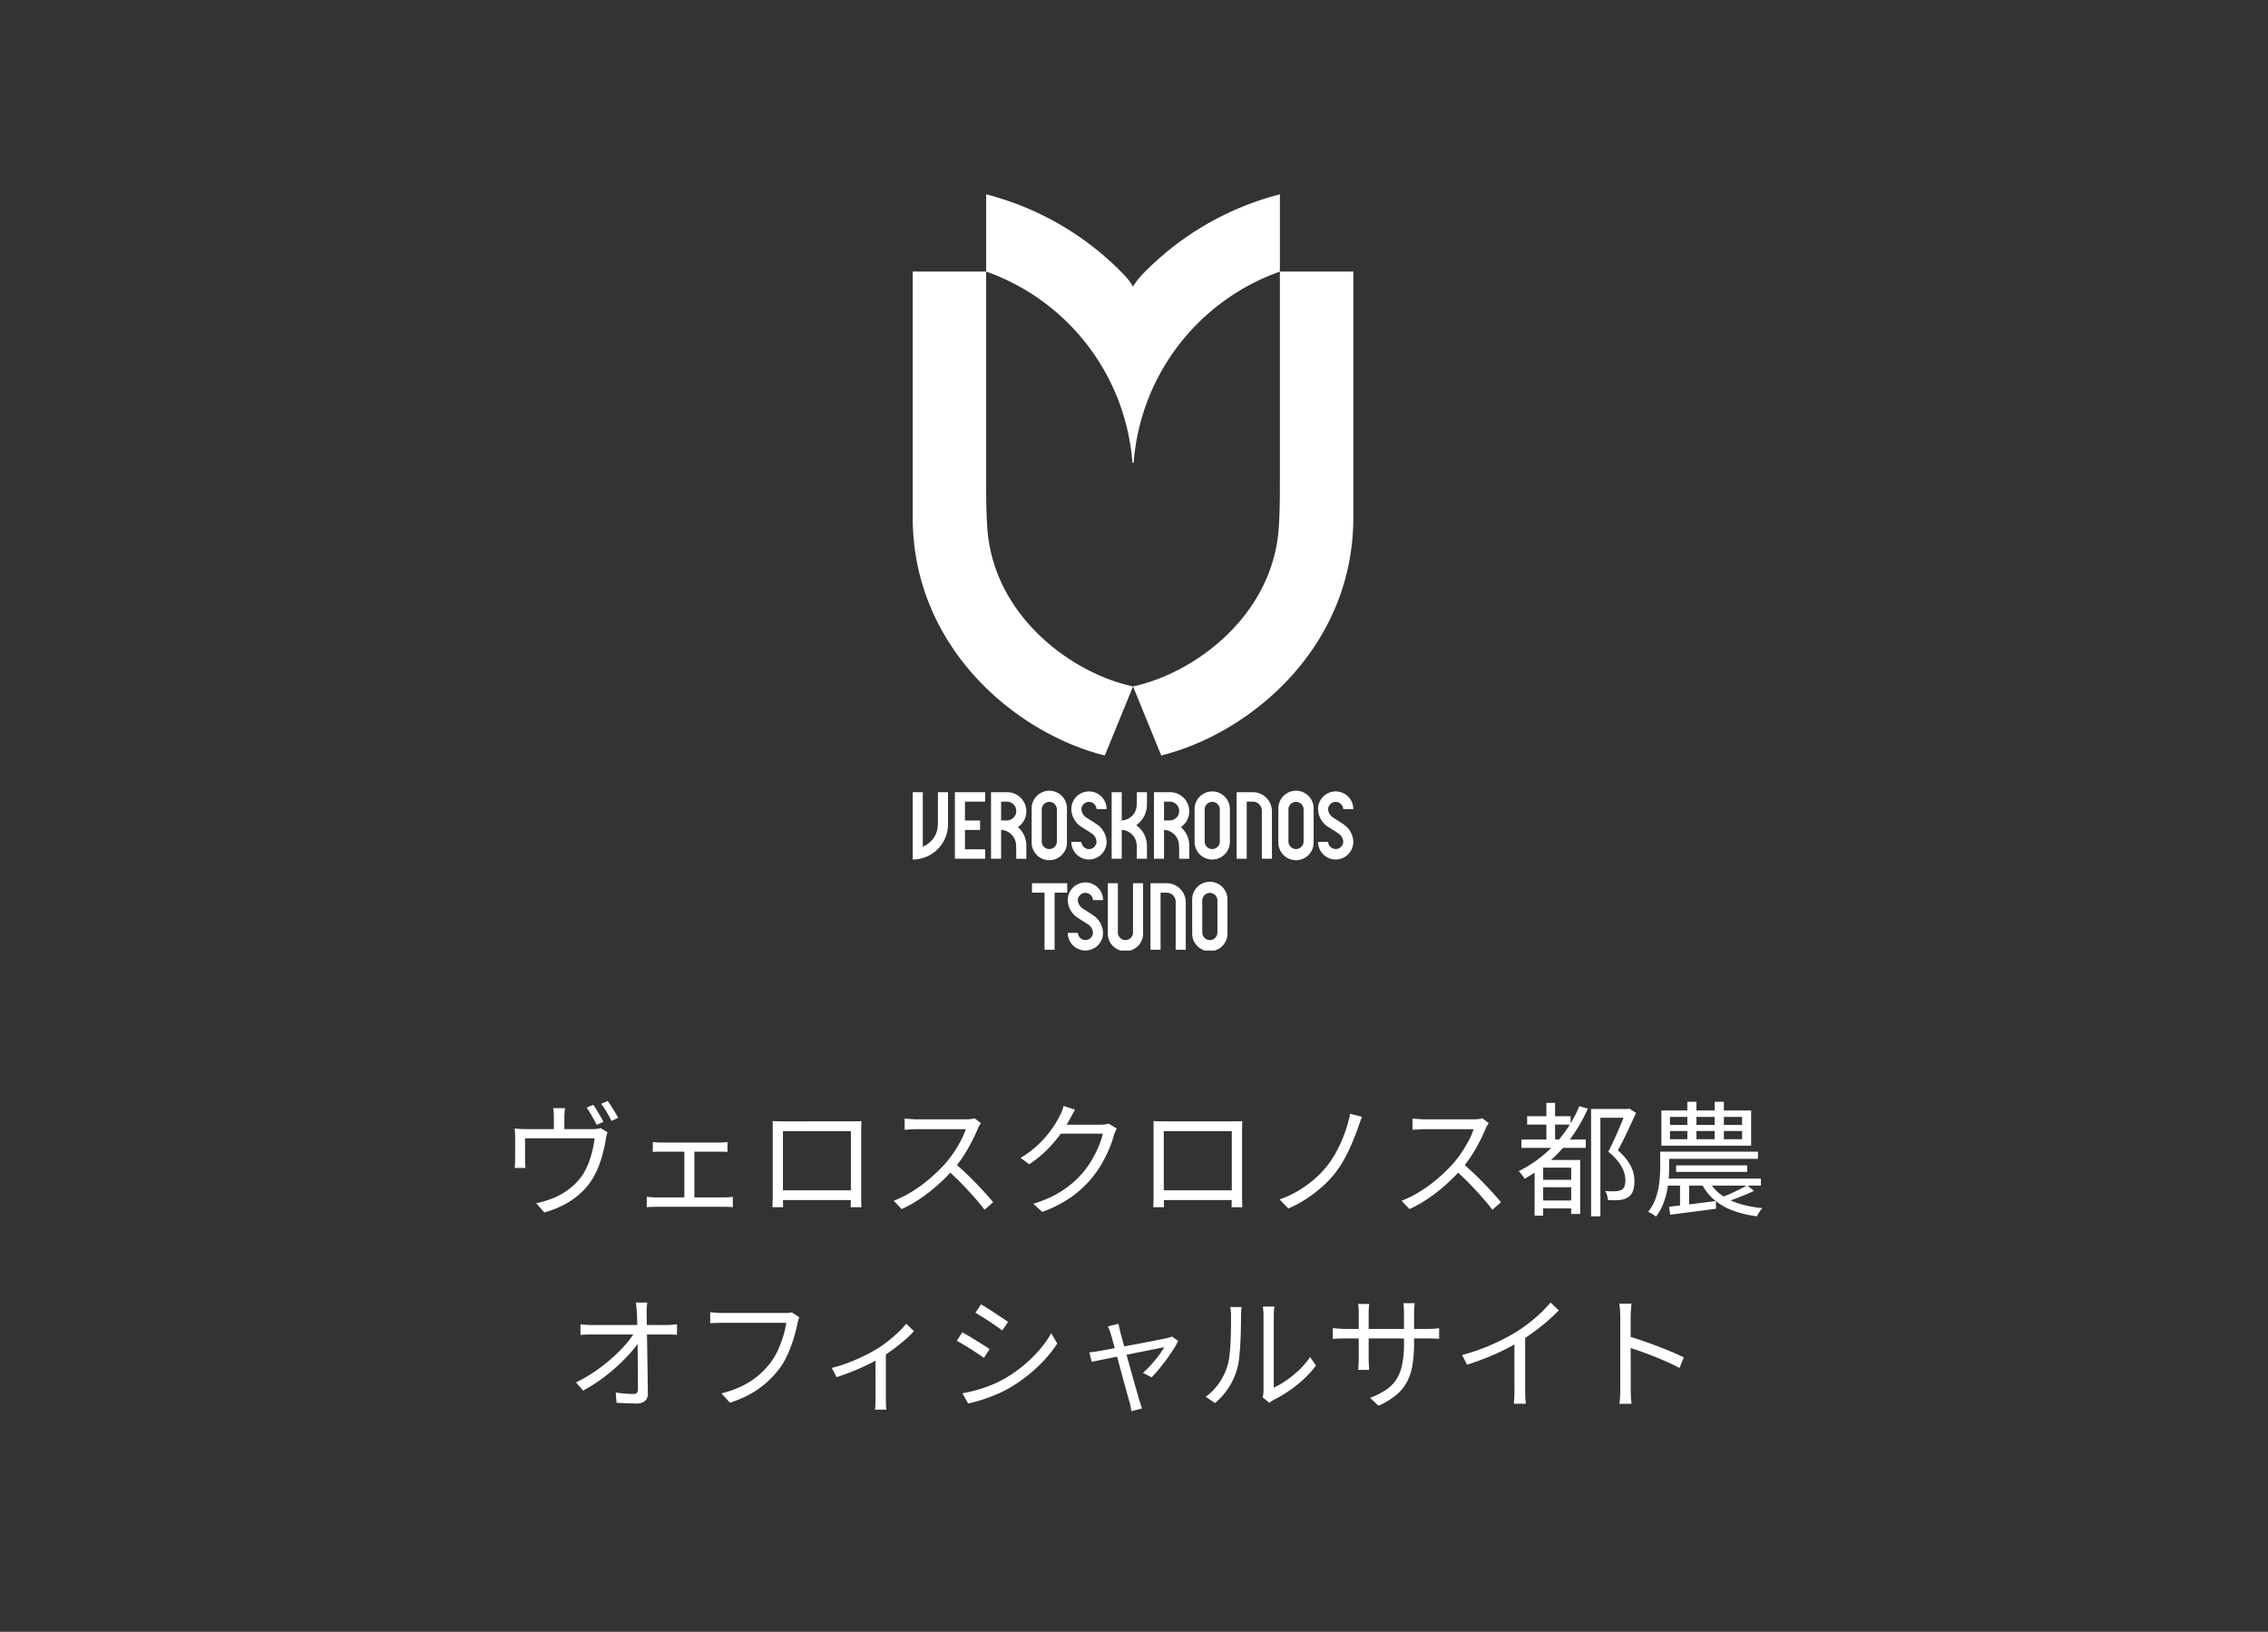 <svg xmlns="http://www.w3.org/2000/svg" xmlns:xlink="http://www.w3.org/1999/xlink" width="328" height="236" viewBox="0 0 328 236">
  <rect x="0" y="0" width="328" height="236" fill="#333333" stroke="none"/>
  <defs>
    <clipPath id="clip-path">
      <rect id="長方形_2325" data-name="長方形 2325" width="63.722" height="109.369" fill="#fff"/>
    </clipPath>
  </defs>
  <g id="グループ_3080" data-name="グループ 3080" transform="translate(-1504 -128)">
    <rect id="長方形_2485" data-name="長方形 2485" width="328" height="236" transform="translate(1504 128)" fill="none"/>
    <g id="グループ_3221" data-name="グループ 3221" transform="translate(88 -5242.527)">
      <path id="パス_5839" data-name="パス 5839" d="M69.8,6.31q.234.313.5.756t.526.893q.259.45.443.818l-.975.435q-.266-.547-.679-1.264T68.841,6.72Zm2.094-.555q.245.331.526.779t.549.889q.268.441.434.78l-.967.435q-.292-.591-.7-1.28a12.563,12.563,0,0,0-.789-1.193ZM65.719,6.794q-.05.413-.075.74t-.025.612v2.4H64.1v-2.4q0-.285-.016-.612a7.179,7.179,0,0,0-.08-.74Zm6.144,3.495a4.3,4.3,0,0,0-.146.506q-.075.317-.118.576-.082.537-.233,1.2T71,13.967q-.214.726-.507,1.443a11.4,11.4,0,0,1-.664,1.366,9.65,9.65,0,0,1-1.709,2.169,11.159,11.159,0,0,1-2.4,1.738,13.785,13.785,0,0,1-3.011,1.19l-1.17-1.344a8.425,8.425,0,0,0,.943-.208q.493-.137.915-.29a9.4,9.4,0,0,0,1.826-.82,10.024,10.024,0,0,0,1.712-1.247A7.994,7.994,0,0,0,68.285,16.4a9.345,9.345,0,0,0,.839-1.688,14.843,14.843,0,0,0,.867-3.551H59.936v3.215q0,.243.018.553t.043.517H58.43q.036-.242.052-.566t.016-.584V11.132q0-.284-.013-.686a6.344,6.344,0,0,0-.056-.7q.394.032.8.055t.882.023h9.538a5.045,5.045,0,0,0,.783-.046,3.062,3.062,0,0,0,.448-.1Zm6.549,1.405q.3.032.659.054t.574.022h8.3q.335,0,.663-.022t.6-.054v1.444a5.933,5.933,0,0,0-.622-.043q-.339-.007-.645-.007H79.656q-.21,0-.585.007a6.238,6.238,0,0,0-.659.043Zm4.559,8.765V12.512h1.453V20.46Zm-5.44-.84q.316.032.655.057t.633.025h9.958q.326,0,.633-.029l.573-.054v1.5q-.266-.032-.626-.045t-.579-.013H78.818q-.287,0-.62.013t-.667.045ZM95.73,8.667q.536.018.913.027t.7.009H107q.294,0,.734-.005t.848-.023q-.018.329-.027.694t-.009.7v8.872q0,.211,0,.546t.009.682q.005.348.014.61t.009.339h-1.553q.011-.1.014-.428t.011-.756q.007-.427.007-.8V10.12H97.229v9.542q0,.3.009.6t.014.532q.005.235.005.323H95.712q0-.088.009-.345t.018-.6q.009-.339.013-.671t0-.568V9.375Q95.755,8.993,95.73,8.667ZM107.65,18.68v1.407H96.518V18.68Zm18.209-9.722q-.082.114-.223.356a3.677,3.677,0,0,0-.219.43q-.356.883-.911,1.956a23.424,23.424,0,0,1-1.242,2.119,16.075,16.075,0,0,1-1.436,1.883,27.662,27.662,0,0,1-2.181,2.174,24.586,24.586,0,0,1-2.5,1.96,18.413,18.413,0,0,1-2.745,1.556l-1.148-1.205a16.441,16.441,0,0,0,2.8-1.424,20.91,20.91,0,0,0,2.518-1.873,24.128,24.128,0,0,0,2.1-2.046,16.091,16.091,0,0,0,1.215-1.578,18.251,18.251,0,0,0,1.076-1.786,9.539,9.539,0,0,0,.7-1.648h-7.014q-.319,0-.705.022l-.7.041-.414.027V8.3q.126.014.457.039t.71.049q.379.023.653.023H123.6a6.584,6.584,0,0,0,.791-.043,3.312,3.312,0,0,0,.556-.107Zm-3.8,5.8q.739.606,1.52,1.344t1.537,1.517q.756.779,1.405,1.5t1.114,1.282l-1.25,1.091q-.644-.862-1.525-1.859t-1.863-2q-.982-1.005-1.965-1.854ZM145.51,9.741a3.307,3.307,0,0,0-.226.466q-.112.277-.19.494a14.7,14.7,0,0,1-.681,1.969,19.164,19.164,0,0,1-1.075,2.158A15.3,15.3,0,0,1,141.9,16.9a15.511,15.511,0,0,1-2.932,2.723,18.013,18.013,0,0,1-4.233,2.176l-1.307-1.184a16.023,16.023,0,0,0,2.972-1.175,14.559,14.559,0,0,0,2.361-1.534,13.431,13.431,0,0,0,1.858-1.806,12.342,12.342,0,0,0,1.285-1.82,17.1,17.1,0,0,0,.994-1.987,10.3,10.3,0,0,0,.591-1.812h-6.668l.577-1.291h5.739a4.968,4.968,0,0,0,.665-.041,2.117,2.117,0,0,0,.513-.127ZM139.48,7.023q-.224.354-.441.757l-.353.654a19.48,19.48,0,0,1-1.341,2.132,18.1,18.1,0,0,1-1.931,2.261,16.714,16.714,0,0,1-2.565,2.087l-1.251-.929a14.215,14.215,0,0,0,2.088-1.5,14.8,14.8,0,0,0,1.614-1.631,15.516,15.516,0,0,0,1.18-1.589,13.967,13.967,0,0,0,.782-1.365,4.67,4.67,0,0,0,.311-.659,5.175,5.175,0,0,0,.247-.77Zm11.33,1.644q.536.018.913.027t.7.009h9.66q.294,0,.734-.005t.848-.023q-.018.329-.027.694t-.009.7v8.872q0,.211,0,.546t.009.682q.005.348.014.61t.009.339h-1.553q.011-.1.014-.428t.011-.756q.007-.427.007-.8V10.12h-9.832v9.542q0,.3.009.6t.014.532q.005.235.005.323h-1.546q0-.088.009-.345t.018-.6q.009-.339.013-.671t0-.568V9.375Q150.835,8.993,150.81,8.667ZM162.73,18.68v1.407H151.6V18.68ZM180.976,8.049q-.156.361-.306.8t-.275.782q-.341.974-.823,2.129t-1.1,2.294a15.051,15.051,0,0,1-1.378,2.12,15.34,15.34,0,0,1-1.9,2,19.523,19.523,0,0,1-2.342,1.784,15.466,15.466,0,0,1-2.538,1.341L169.052,20a14.74,14.74,0,0,0,2.6-1.2,16.2,16.2,0,0,0,2.324-1.646,14.312,14.312,0,0,0,1.889-1.928,14.232,14.232,0,0,0,1.508-2.325,20.456,20.456,0,0,0,1.154-2.648,18.1,18.1,0,0,0,.729-2.652Zm18.323.909q-.082.114-.223.356a3.679,3.679,0,0,0-.219.43q-.356.883-.911,1.956a23.424,23.424,0,0,1-1.242,2.119,16.075,16.075,0,0,1-1.436,1.883,27.66,27.66,0,0,1-2.181,2.174,24.586,24.586,0,0,1-2.5,1.96,18.413,18.413,0,0,1-2.745,1.556L186.7,20.189a16.441,16.441,0,0,0,2.8-1.424,20.911,20.911,0,0,0,2.518-1.873,24.128,24.128,0,0,0,2.1-2.046,16.091,16.091,0,0,0,1.215-1.578,18.254,18.254,0,0,0,1.076-1.786,9.539,9.539,0,0,0,.7-1.648h-7.014q-.319,0-.705.022l-.7.041-.414.027V8.3q.126.014.457.039t.71.049q.379.023.653.023h6.945a6.584,6.584,0,0,0,.791-.043,3.312,3.312,0,0,0,.556-.107Zm-3.8,5.8q.739.606,1.52,1.344t1.537,1.517q.756.779,1.405,1.5t1.114,1.282l-1.25,1.091q-.644-.862-1.525-1.859t-1.863-2q-.982-1.005-1.965-1.854Zm9.356-6.79h6.295v1.2h-6.295Zm1.9,12.183h5.053V21.29h-5.053Zm-.011-2.991h5.082v1.077h-5.082Zm-2.708-5.83h9.3V12.54h-9.3Zm3.6-5.3H208.9v6.063h-1.259Zm4.771.471,1.22.363a21.546,21.546,0,0,1-3.823,5.938,20.614,20.614,0,0,1-5.32,4.2,2.214,2.214,0,0,0-.228-.351l-.318-.416a2.412,2.412,0,0,0-.3-.331,18.149,18.149,0,0,0,5.193-3.864A18.53,18.53,0,0,0,212.408,6.5Zm-5.234,7.787h4.589V15.4h-4.589v6.947h-1.238V15.077l.752-.791Zm4.054,0h1.3V22.1h-1.3Zm2.878-7.378h5.377V8.181H215.45V22.439h-1.344Zm5.046,0h.262l.213-.057.975.621q-.564,1.281-1.258,2.736t-1.36,2.7a8.354,8.354,0,0,1,1.473,1.6,5.321,5.321,0,0,1,.712,1.452,4.763,4.763,0,0,1,.2,1.336,4.229,4.229,0,0,1-.2,1.447,1.761,1.761,0,0,1-.717.935,2.859,2.859,0,0,1-1.215.4,7.758,7.758,0,0,1-.81.034q-.456,0-.882-.02a3.584,3.584,0,0,0-.118-.662,2.39,2.39,0,0,0-.274-.661q.438.04.835.049t.683-.013a2.468,2.468,0,0,0,.471-.064,1.368,1.368,0,0,0,.377-.147.95.95,0,0,0,.436-.555,2.632,2.632,0,0,0,.11-.868,4.141,4.141,0,0,0-.524-1.876,7.591,7.591,0,0,0-1.947-2.2q.359-.7.723-1.485t.7-1.556q.338-.773.626-1.482l.506-1.247Zm6.363,3.192v1.186h10.429V10.1Zm0-2.044V9.22h10.429V8.056Zm-1.245-.933H237.25v5.1H224.27Zm3.754-1.25h1.315v6.007h-1.315Zm3.956,0h1.329v6.007H231.98Zm-7.2,7.217H238.24v1.032H224.782Zm-.685,0h1.3v2.332q0,.772-.076,1.687a14.32,14.32,0,0,1-.281,1.859,10.727,10.727,0,0,1-.579,1.845,7.261,7.261,0,0,1-.967,1.666,2.988,2.988,0,0,0-.332-.247q-.207-.137-.425-.261a2.64,2.64,0,0,0-.381-.184,6.786,6.786,0,0,0,1.139-2.1,10.659,10.659,0,0,0,.488-2.25A20.068,20.068,0,0,0,224.1,15.4Zm2.309,1.977h10.271v.94H226.405Zm-1.778,1.914h14.035V18H224.628Zm2.341.288h1.319v4.123l-1.319.114Zm-1.58,3.778q1.271-.134,3.074-.358t3.685-.463l.032,1.112q-1.777.235-3.533.463l-3.1.4Zm11.3-3.1.958.816q-.608.3-1.3.581t-1.365.537q-.675.251-1.267.432l-.679-.657q.567-.2,1.238-.5t1.315-.626Q236.235,18.207,236.69,17.952Zm-5.535-.675a5.635,5.635,0,0,0,1.641,1.958,8.738,8.738,0,0,0,2.617,1.334,15.713,15.713,0,0,0,3.472.684,2.919,2.919,0,0,0-.295.353q-.153.211-.282.43t-.226.4a15.154,15.154,0,0,1-3.6-.878,8.789,8.789,0,0,1-2.7-1.623,7.388,7.388,0,0,1-1.765-2.38ZM77.612,34.911q-.05.362-.077.746t-.02.753q.007.5.02,1.315t.034,1.844q.021,1.027.037,2.156t.034,2.264q.018,1.135.031,2.178t.02,1.888a1.351,1.351,0,0,1-.41,1.082,1.8,1.8,0,0,1-1.229.37q-.684,0-1.447-.032T73.167,49.4l-.12-1.486q.649.112,1.341.166t1.2.054a.644.644,0,0,0,.527-.18.859.859,0,0,0,.144-.543q0-.645-.005-1.561t-.014-1.985q-.009-1.07-.023-2.166t-.031-2.118q-.016-1.022-.032-1.847T76.1,36.411q-.025-.52-.064-.873t-.089-.627Zm-9.665,3.147q.4.043.826.072t.836.029H80.375q.354,0,.812-.038t.724-.07v1.522q-.321-.018-.735-.032t-.748-.014H69.638q-.449,0-.856.013t-.834.049ZM67.3,46.463a21.008,21.008,0,0,0,2.737-1.594,25.065,25.065,0,0,0,2.421-1.885,22.083,22.083,0,0,0,1.957-1.948,13.006,13.006,0,0,0,1.344-1.783l.719,0,.018,1.213a13.2,13.2,0,0,1-1.357,1.761,26.629,26.629,0,0,1-1.94,1.944,26.031,26.031,0,0,1-2.333,1.884,22.335,22.335,0,0,1-2.535,1.581Zm32.3-9.429a2.642,2.642,0,0,0-.151.409q-.062.22-.119.493-.14.707-.376,1.568t-.571,1.767a16.142,16.142,0,0,1-.77,1.757,10.041,10.041,0,0,1-.968,1.544,15.016,15.016,0,0,1-1.835,1.949A12.894,12.894,0,0,1,92.5,48.146a15.855,15.855,0,0,1-2.943,1.243l-1.223-1.347a15.328,15.328,0,0,0,3.039-1.088,11.269,11.269,0,0,0,2.261-1.464,11.894,11.894,0,0,0,1.72-1.782,9.331,9.331,0,0,0,1.12-1.856,16.06,16.06,0,0,0,.8-2.091,12.725,12.725,0,0,0,.437-1.916H88.5q-.534,0-.988.016t-.8.041v-1.6l.555.056q.3.031.63.047t.617.016H97.54q.207,0,.461-.016a2.7,2.7,0,0,0,.5-.08Zm4.693,7.324a19.06,19.06,0,0,0,2.407-.752q1.215-.467,2.282-.995t1.8-.975a16.051,16.051,0,0,0,1.661-1.156q.805-.638,1.483-1.289a12.8,12.8,0,0,0,1.135-1.223l1.117,1.081a15.559,15.559,0,0,1-1.273,1.233q-.766.672-1.668,1.341T111.4,42.864q-.564.345-1.3.719t-1.571.754q-.836.38-1.741.728t-1.8.63Zm6.324-1.909,1.495-.368v6.748q0,.265.009.582t.029.579a3.024,3.024,0,0,0,.051.406h-1.659a3.468,3.468,0,0,0,.038-.406q.013-.263.025-.579t.013-.582Zm15.258-7.28q.4.219.942.567t1.114.724q.574.376,1.072.709t.788.548l-.851,1.226q-.319-.248-.812-.59t-1.049-.709q-.556-.367-1.086-.7t-.922-.559Zm-2.7,12.869q.993-.18,2.039-.47a19.7,19.7,0,0,0,2.07-.7,16.836,16.836,0,0,0,1.933-.918,20.46,20.46,0,0,0,2.766-1.912,18.9,18.9,0,0,0,2.3-2.236,15.7,15.7,0,0,0,1.749-2.45l.872,1.484a18.875,18.875,0,0,1-2.97,3.487,22.245,22.245,0,0,1-3.957,2.945,16.588,16.588,0,0,1-1.976.968q-1.069.443-2.109.77a18.631,18.631,0,0,1-1.88.5Zm-.007-8.817q.4.208.952.539t1.13.686q.576.355,1.076.671t.79.531l-.823,1.262q-.337-.244-.832-.575t-1.056-.689q-.562-.358-1.1-.674t-.945-.525Zm22.588-1.237q.043.228.111.518t.14.639q.1.366.315,1.15t.493,1.794q.281,1.01.578,2.085t.577,2.064q.279.99.488,1.719t.3,1.045a4.012,4.012,0,0,1,.128.393q.063.227.138.447t.136.385l-1.547.4q-.032-.308-.095-.644a5.666,5.666,0,0,0-.167-.666q-.093-.322-.3-1.077t-.481-1.758q-.276-1-.57-2.085l-.568-2.088-.482-1.771q-.209-.764-.316-1.1a5.11,5.11,0,0,0-.2-.607,3.76,3.76,0,0,0-.227-.472Zm8.64,2.469a12.481,12.481,0,0,1-.738,1.289q-.461.717-1.007,1.459t-1.091,1.4q-.545.654-1.01,1.117l-1.263-.639a12.748,12.748,0,0,0,1.16-1.147q.592-.659,1.114-1.343a10.522,10.522,0,0,0,.819-1.216q-.172.025-.758.144t-1.441.288l-1.859.371-2.021.407-1.92.387q-.9.182-1.558.317t-.932.2l-.359-1.373q.384-.036.738-.085t.756-.121l.761-.137q.567-.1,1.382-.256t1.752-.328q.937-.173,1.884-.352t1.773-.342l1.415-.281q.589-.117.807-.167.171-.043.362-.1a1.894,1.894,0,0,0,.323-.125Zm12.217,8.166a4.651,4.651,0,0,0,.084-.475,4.186,4.186,0,0,0,.034-.535V36.826a7.467,7.467,0,0,0-.043-.868q-.043-.356-.054-.466h1.659q-.011.11-.045.469t-.034.871V47.215a12.832,12.832,0,0,0,1.792-1.034,14.558,14.558,0,0,0,1.866-1.514,11.216,11.216,0,0,0,1.59-1.879l.861,1.226a13.855,13.855,0,0,1-1.811,2,19.2,19.2,0,0,1-2.156,1.708A18.553,18.553,0,0,1,168.184,49a2.707,2.707,0,0,0-.374.223l-.249.184Zm-8.245-.086a7.942,7.942,0,0,0,1.931-1.967,9.1,9.1,0,0,0,1.2-2.457,8.541,8.541,0,0,0,.308-1.541q.11-.917.158-1.948t.058-2.015q.009-.985.009-1.742a7.008,7.008,0,0,0-.032-.711q-.032-.311-.089-.594h1.656q-.011.1-.031.306t-.039.462q-.02.255-.02.522,0,.751-.018,1.775t-.077,2.127q-.059,1.1-.164,2.09a10.081,10.081,0,0,1-.3,1.66,9.954,9.954,0,0,1-3.2,4.941Zm30.136-7.8a19.713,19.713,0,0,1-.23,3.19,8.069,8.069,0,0,1-.8,2.466A6.358,6.358,0,0,1,185.9,48.3a10.97,10.97,0,0,1-2.543,1.532l-1.209-1.142a12.171,12.171,0,0,0,2.148-1.054,5.4,5.4,0,0,0,1.533-1.447,6.12,6.12,0,0,0,.918-2.157,14.14,14.14,0,0,0,.3-3.185V36.472q0-.536-.032-.939T186.97,35h1.625q-.014.133-.054.536t-.04.939Zm-6.483-5.619q-.014.126-.048.481t-.034.821v6.6q0,.322.018.671t.031.607q.013.259.02.35h-1.592q.014-.091.032-.344t.036-.6q.018-.349.018-.682v-6.6q0-.3-.019-.65t-.062-.656ZM176.751,38.6q.084.014.367.043t.671.054q.389.025.765.025h11.923q.605,0,1.037-.036t.614-.064v1.529q-.147-.014-.6-.034t-1.047-.02h-11.93q-.387,0-.764.014l-.656.027q-.279.013-.384.02Zm18.7,3.894a29.672,29.672,0,0,0,4.35-1.528,28.842,28.842,0,0,0,3.505-1.827,20.673,20.673,0,0,0,1.841-1.288q.89-.7,1.682-1.45a16.437,16.437,0,0,0,1.406-1.5l1.2,1.13q-.769.8-1.65,1.568t-1.862,1.486q-.981.714-2.032,1.377-.989.6-2.234,1.229t-2.647,1.188q-1.4.563-2.85,1.021Zm7.566-2.609,1.551-.464v8.211q0,.333.013.715t.038.7a3.771,3.771,0,0,0,.064.5h-1.765q.025-.175.05-.5t.038-.7q.013-.381.013-.715Zm15.308,7.521V36.944q0-.386-.032-.924a8.2,8.2,0,0,0-.107-.954h1.766q-.043.405-.084.939t-.041.94v3.768q0,1.1.005,2.2t.005,2.034v2.468q0,.289.011.674t.043.771q.032.386.057.691h-1.74q.057-.433.087-1.033T218.326,47.409Zm1.183-7.619q.889.256,1.963.625t2.182.788q1.108.419,2.112.843t1.748.8l-.627,1.527q-.767-.418-1.735-.849t-1.987-.838q-1.019-.407-1.969-.739t-1.688-.561Z" transform="translate(1432 5524)" fill="#fff"/>
    </g>
    <g id="グループ_3222" data-name="グループ 3222" transform="translate(1636 156.103)">
      <g id="グループ_1988" data-name="グループ 1988" clip-path="url(#clip-path)">
        <path id="合体_36" data-name="合体 36" d="M1334.416,2039.713v-4.74a2.552,2.552,0,1,1,5.1,0v4.74a2.552,2.552,0,1,1-5.1,0Zm1.459-4.689v4.635a1.094,1.094,0,1,0,2.188,0v-4.635a1.094,1.094,0,0,0-2.188,0Zm-13.666,4.687v-7.184h1.458v7.131a1.094,1.094,0,0,0,2.188,0v-7.131h1.459v7.184a2.552,2.552,0,1,1-5.1,0Zm-3.236,2.551h0a2.553,2.553,0,0,1-2.551-2.552h1.46a1.094,1.094,0,0,0,2.185,0,1.534,1.534,0,0,0-.778-1.259c-.369-.263-.843-.536-1.291-.84a3.131,3.131,0,0,1-1.577-2.64h0a2.552,2.552,0,0,1,2.551-2.552h0a2.552,2.552,0,0,1,2.552,2.552h-1.461a1.093,1.093,0,0,0-2.184,0,1.53,1.53,0,0,0,.777,1.26c.38.268.859.53,1.291.84a3.2,3.2,0,0,1,1.577,2.639v0h0a2.554,2.554,0,0,1-2.552,2.55Zm13.055-.107v-6.947a1.313,1.313,0,0,0-1.312-1.313h-.875v8.26h-1.459v-9.625h2.334a2.772,2.772,0,0,1,2.772,2.772v6.854Zm-18.967,0v-8.259h-1.816v-1.365h5.1v1.365h-1.83v8.259Zm33.819-15.607v-4.74a2.552,2.552,0,1,1,5.1,0v4.74a2.552,2.552,0,1,1-5.1,0Zm1.457-4.689v4.635a1.094,1.094,0,0,0,2.189,0v-4.635a1.094,1.094,0,0,0-2.189,0Zm-13.576,4.689v-4.74a2.553,2.553,0,0,1,5.106,0v4.74a2.553,2.553,0,0,1-5.106,0Zm1.459-4.689v4.635a1.094,1.094,0,1,0,2.188,0v-4.635a1.094,1.094,0,0,0-2.188,0Zm-25.02,4.689v-4.74a2.552,2.552,0,1,1,5.1,0v4.74a2.552,2.552,0,1,1-5.1,0Zm1.458-4.689v4.635a1.094,1.094,0,1,0,2.188,0v-4.635a1.094,1.094,0,0,0-2.188,0Zm42.511,7.24h0a2.553,2.553,0,0,1-2.552-2.553h1.46a1.094,1.094,0,0,0,2.185,0,1.534,1.534,0,0,0-.778-1.259c-.369-.263-.843-.536-1.291-.84a3.133,3.133,0,0,1-1.577-2.64h0a2.552,2.552,0,0,1,2.552-2.552h0a2.552,2.552,0,0,1,2.551,2.552h-1.46a1.094,1.094,0,0,0-2.185,0,1.532,1.532,0,0,0,.778,1.26c.379.267.858.529,1.291.839a3.2,3.2,0,0,1,1.577,2.639v0h0a2.553,2.553,0,0,1-2.551,2.551Zm-35.68,0h0a2.553,2.553,0,0,1-2.552-2.553h1.461a1.093,1.093,0,0,0,2.184,0,1.535,1.535,0,0,0-.777-1.259c-.37-.263-.844-.536-1.292-.84a3.133,3.133,0,0,1-1.577-2.64h0a2.553,2.553,0,0,1,2.552-2.552h0a2.552,2.552,0,0,1,2.551,2.552h-1.46a1.094,1.094,0,0,0-2.185,0,1.532,1.532,0,0,0,.778,1.26c.379.267.858.529,1.291.839a3.2,3.2,0,0,1,1.577,2.639v0h0a2.553,2.553,0,0,1-2.551,2.551Zm-25.491,0v-9.734h1.458v7.87a3.438,3.438,0,0,0,2.168-3.073c.013-.209.02-.459.02-.583v-4.213h1.459V2024a5.1,5.1,0,0,1-5.1,5.1Zm38.534-.108v-1.271c0-.091-.008-.39-.021-.625a2.293,2.293,0,0,0-2.167-2.281v4.175h-1.458v-9.625h2.334a2.772,2.772,0,0,1,2.771,2.772,2.7,2.7,0,0,1-1.148,2.228l-.078.051.057.047a3.459,3.459,0,0,1,1.17,2.633v1.9Zm-2.188-8.26v2.718h.829a1.359,1.359,0,0,0,0-2.719Zm-3.93,8.26v-1.272c0-.092-.008-.391-.021-.625a2.294,2.294,0,0,0-2.167-2.281v4.178h-1.459v-9.625h1.459v4.095a2.294,2.294,0,0,0,2.167-2.281c.013-.235.021-.534.021-.625v-1.189h1.458v1.8a3.6,3.6,0,0,1-1.506,2.933l-.061.037.057.033a3.628,3.628,0,0,1,1.51,2.936v1.885Zm-17.444,0v-1.271c0-.091-.008-.39-.021-.625a2.293,2.293,0,0,0-2.167-2.281v4.175h-1.459v-9.625h2.334a2.772,2.772,0,0,1,2.772,2.772,2.7,2.7,0,0,1-1.149,2.228l-.077.051.057.047a3.459,3.459,0,0,1,1.17,2.633v1.9Zm-2.188-8.26v2.718h.829a1.359,1.359,0,0,0,0-2.719Zm37.707,8.258v-6.946a1.313,1.313,0,0,0-1.312-1.313h-.875v8.259h-1.459v-9.625h2.334a2.771,2.771,0,0,1,2.771,2.772v6.854Zm-44.393,0v-9.625h4.376v1.365h-2.917v2.73h2.187v1.365h-2.187v2.8h2.917v1.365Zm25.762-24.921c8.7-1.849,20.1-10.016,21.068-22.782.169-2.291.173-4.968.173-7.367V1944.07h10.62v35.572c0,18.829-14.975,31.238-27.779,34.411ZM1294,1979.642V1944.07h10.62v29.849c0,2.4,0,5.075.173,7.367.963,12.766,12.365,20.933,21.068,22.782l-4.082,9.986C1308.974,2010.88,1294,1998.471,1294,1979.642Zm31.771-7.922a31.883,31.883,0,0,0-21.151-27.65V1932.9a42.217,42.217,0,0,1,19.916,11.612,9.452,9.452,0,0,1,1.325,1.732,9.488,9.488,0,0,1,1.324-1.732A42.224,42.224,0,0,1,1347.1,1932.9v11.173a31.881,31.881,0,0,0-21.151,27.65Z" transform="translate(-1294 -1932.897)" fill="#fff" stroke="rgba(0,0,0,0)" stroke-miterlimit="10" stroke-width="1"/>
      </g>
    </g>
    <rect id="長方形_2486" data-name="長方形 2486" width="328" height="236" transform="translate(1504 128)" fill="none"/>
  </g>
</svg>
